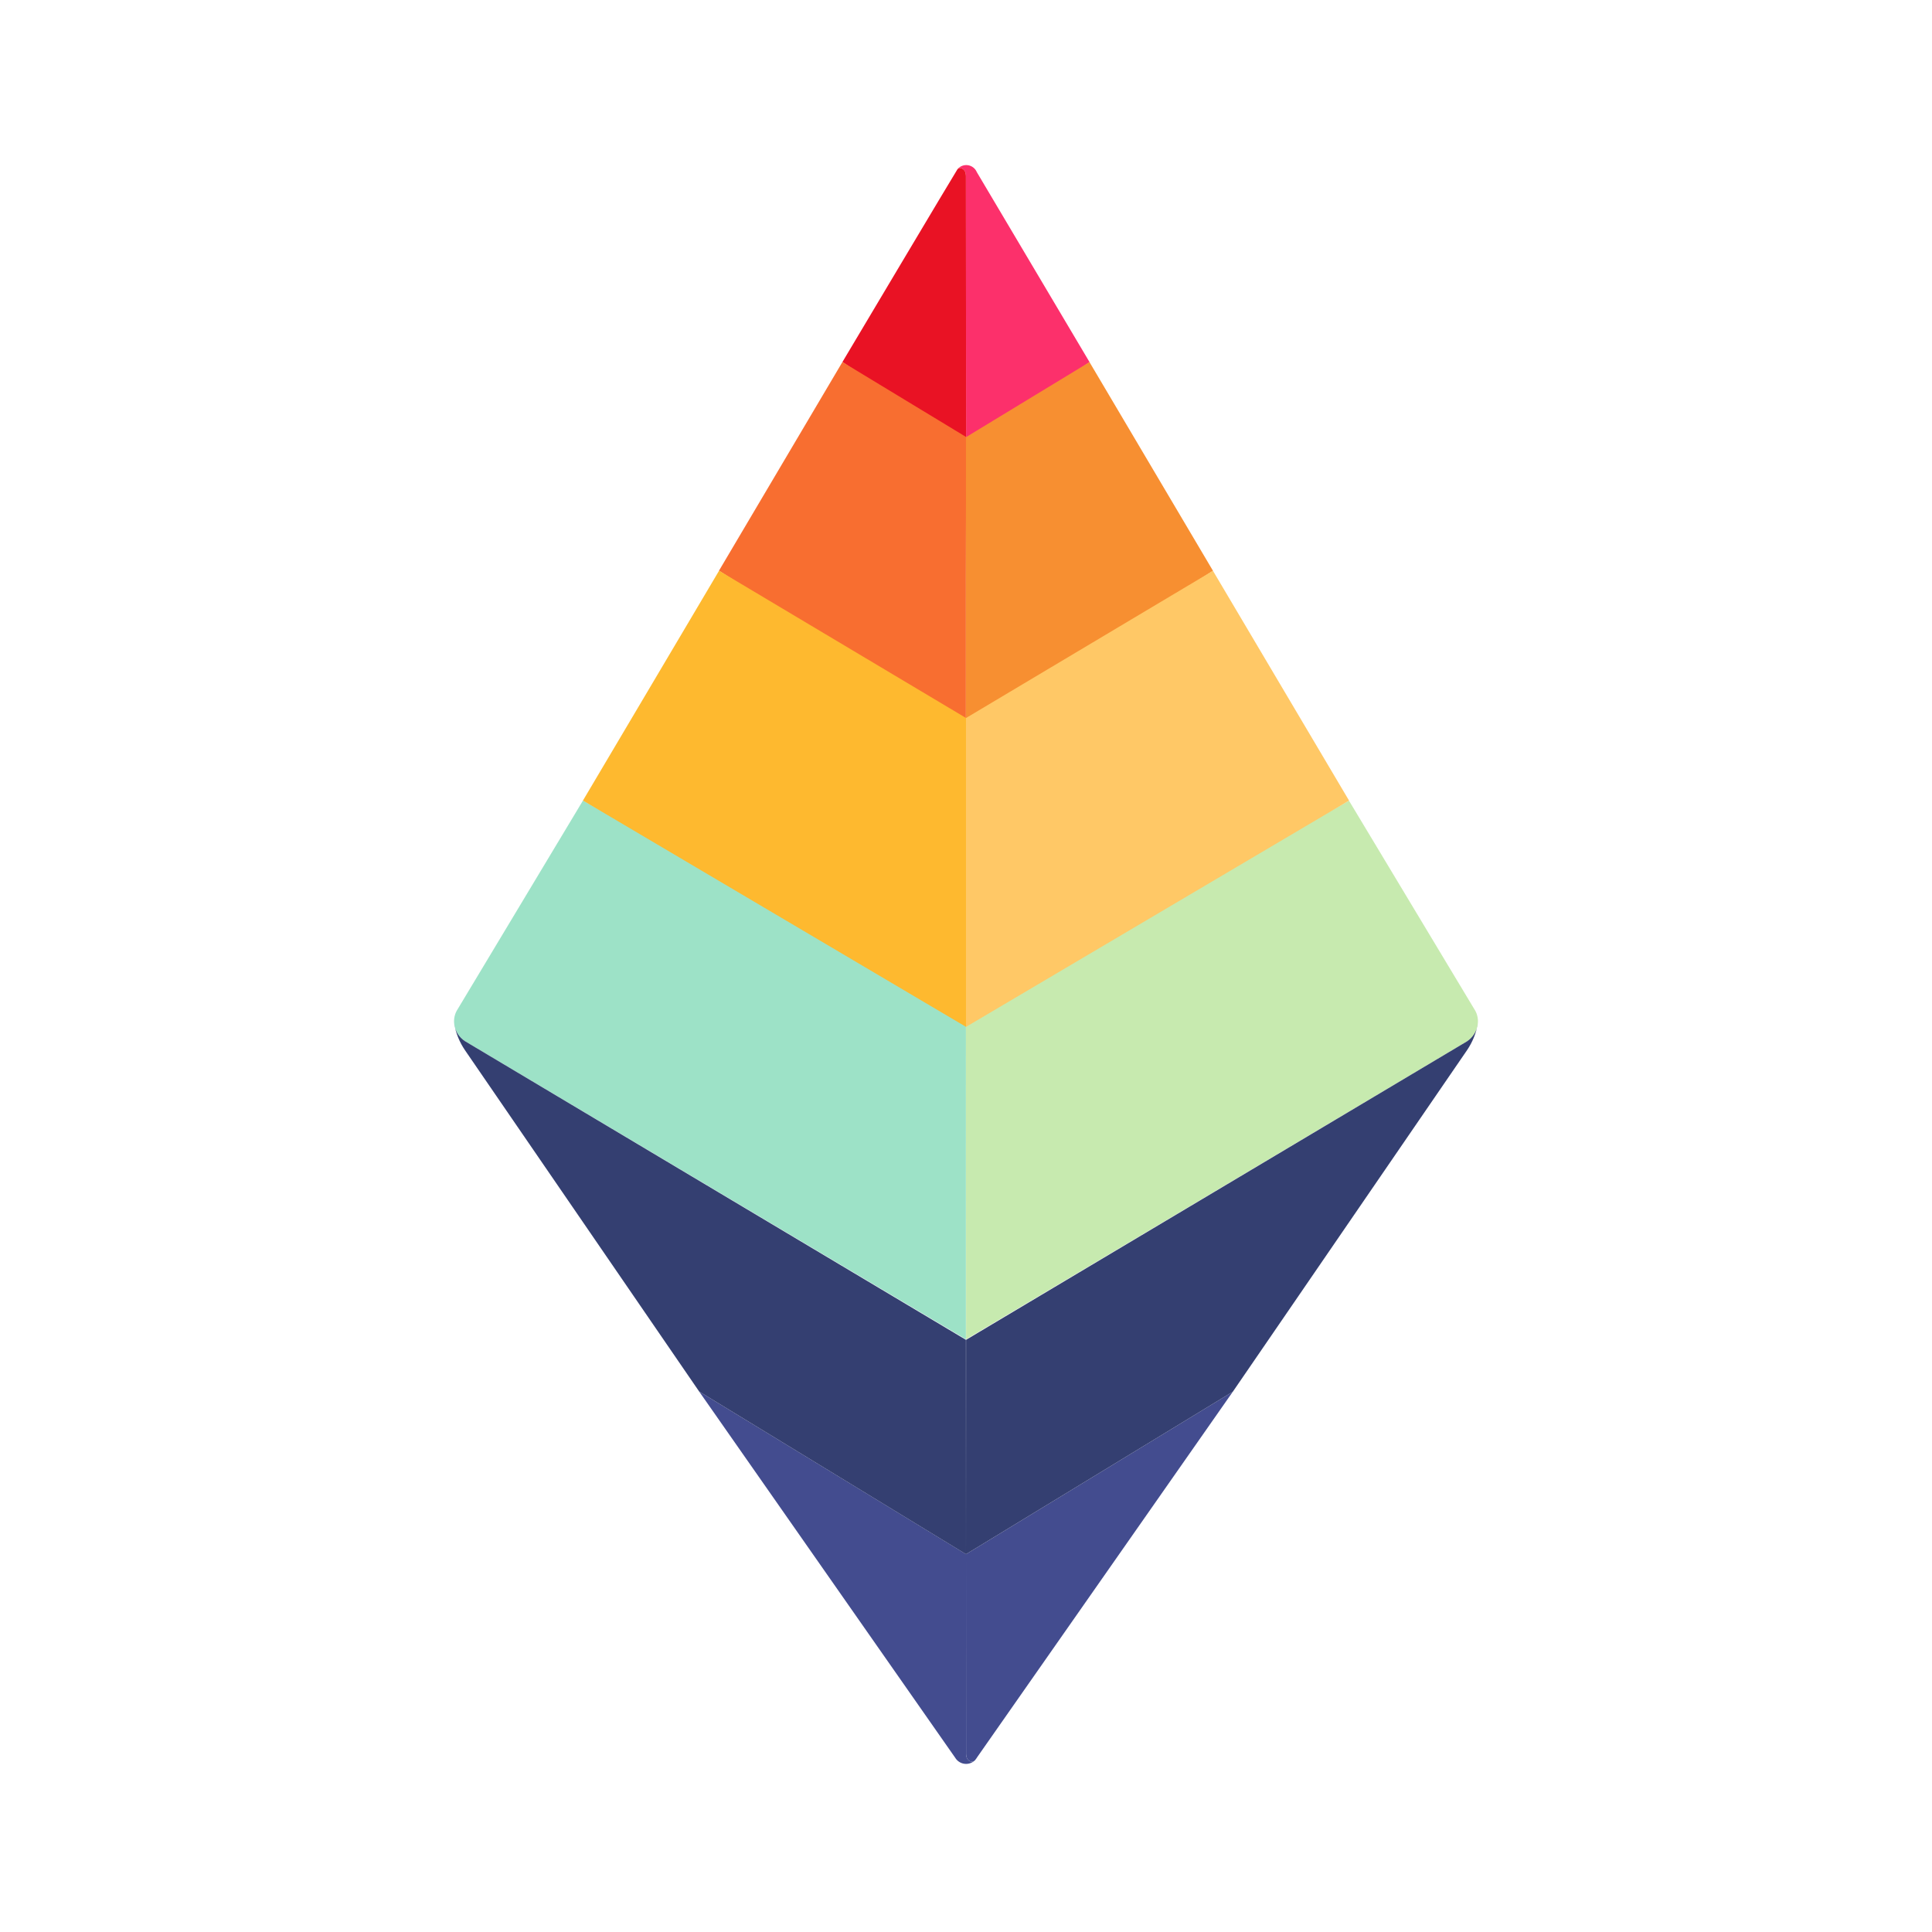 <svg width="427" height="427" viewBox="0 0 427 427" fill="none" xmlns="http://www.w3.org/2000/svg">
<g clip-path="url(#clip0_653_78)">
<path d="M213.482 96.554L213.519 96.594L213.482 96.631V96.554Z" fill="#FC306B"/>
<path d="M240.811 80.044L213.519 98.416L213.481 38.842C213.481 37.523 212.463 36.769 211.634 37.372C211.915 37.042 212.276 36.79 212.682 36.641C213.089 36.491 213.527 36.448 213.954 36.516C214.382 36.584 214.785 36.761 215.125 37.03C215.464 37.298 215.729 37.65 215.894 38.05L240.811 80.044Z" fill="#FC306B"/>
<path d="M215.366 389.156C215.056 389.426 214.69 389.625 214.295 389.739C213.899 389.852 213.484 389.877 213.078 389.813C212.671 389.748 212.284 389.595 211.944 389.364C211.603 389.133 211.317 388.831 211.107 388.477L154.524 307.543L213.519 343.5V387.686C213.519 388.967 214.537 389.721 215.366 389.156Z" fill="#434C8F"/>
<path d="M213.481 224.619V296.008L102.767 230.114C102.124 229.693 101.579 229.138 101.169 228.487C100.76 227.837 100.494 227.106 100.391 226.344C100.391 226.194 100.354 226.043 100.354 225.892C100.317 224.861 100.607 223.845 101.183 222.989L128.852 176.924L213.481 224.619Z" fill="#0BB875" fill-opacity="0.4"/>
<path d="M213.481 296.119L213.5 343.5L154.524 307.543L102.767 232.112C101.586 230.374 100.777 228.41 100.391 226.344C100.494 227.106 100.76 227.837 101.169 228.487C101.579 229.138 102.124 229.693 102.767 230.114L213.481 296.119Z" fill="#343F71"/>
<path d="M213.519 98.416L186.189 80.007C186.189 80.007 211.521 37.447 211.634 37.372C212.464 36.769 213.481 37.523 213.481 38.842L213.519 98.416Z" fill="#E91224"/>
<path d="M213.518 96.593L213.482 127.655V161.291L158.935 126.147H158.896L186.188 80.008L213.482 96.554L213.518 96.593Z" fill="#F86E30"/>
<path d="M272.477 307.581L215.894 388.477C215.854 388.579 215.789 388.67 215.706 388.741C215.626 388.904 215.51 389.046 215.366 389.156C214.537 389.721 213.519 388.967 213.519 387.686L213.5 343.5L272.477 307.581Z" fill="#434C8F"/>
<path d="M326.646 225.892C326.646 226.043 326.608 226.194 326.608 226.344C326.506 227.111 326.241 227.848 325.832 228.504C325.422 229.161 324.878 229.723 324.234 230.152L213.519 296.008L213.481 224.619L298.148 176.962L325.817 222.989C326.393 223.845 326.683 224.861 326.646 225.892Z" fill="#74CA38" fill-opacity="0.4"/>
<path d="M326.609 226.344C326.223 228.41 325.415 230.374 324.234 232.112L272.477 307.581L213.5 343.5L213.519 296.119L324.234 230.152C324.878 229.723 325.423 229.161 325.832 228.504C326.242 227.848 326.506 227.111 326.609 226.344Z" fill="#343F71"/>
<path d="M240.794 80.028L268.085 126.151L213.481 161.29L213.496 96.618L240.794 80.028Z" fill="#F78F31"/>
<path d="M213.505 158.686V226.951L128.839 176.931L158.923 126.14L213.505 158.686Z" fill="#FEB92F"/>
<path d="M268.078 126.151L298.161 176.941L213.496 226.961V158.696L268.078 126.151Z" fill="#FFC866"/>
</g>
<defs>
<clipPath id="clip0_653_78">
<rect width="427" height="427" fill="white"/>
</clipPath>
</defs>
</svg>
